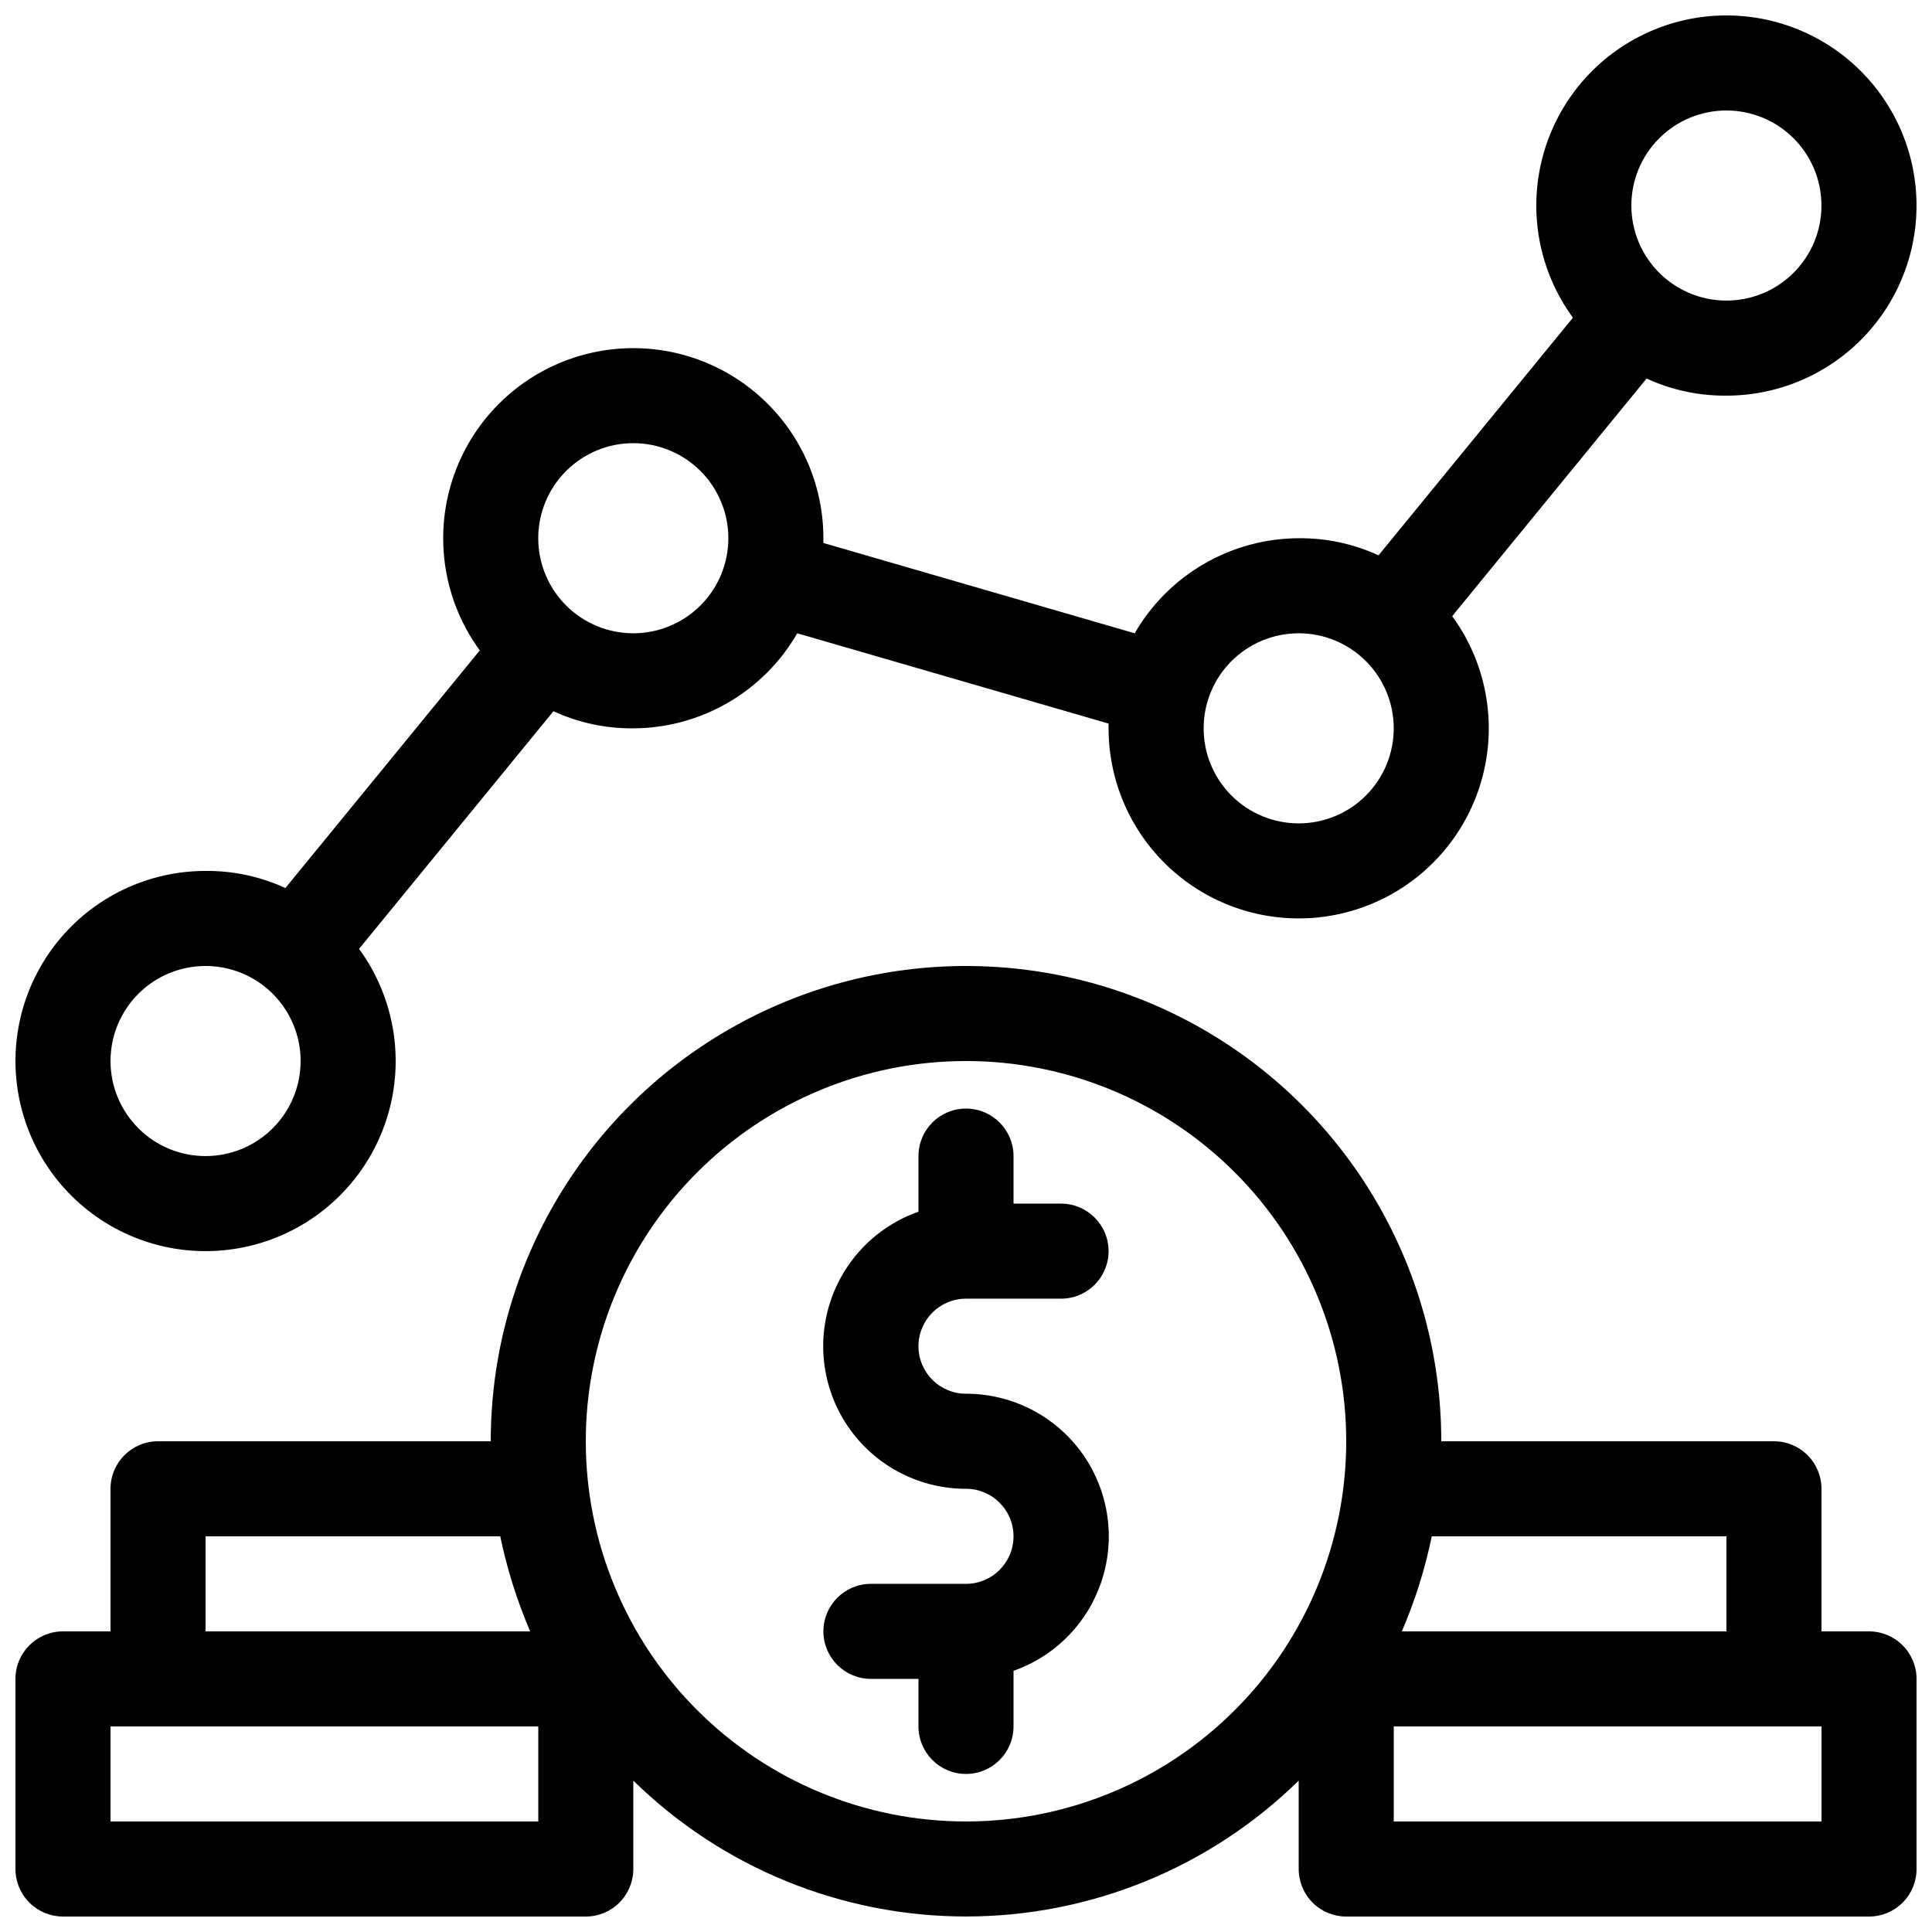 <?xml version="1.0" encoding="UTF-8"?>
<!-- Uploaded to: SVG Repo, www.svgrepo.com, Generator: SVG Repo Mixer Tools -->
<svg width="800px" height="800px" version="1.1" viewBox="144 144 512 512" xmlns="http://www.w3.org/2000/svg">
 <defs>
  <clipPath id="a">
   <path d="m148.09 148.09h503.81v503.81h-503.81z"/>
  </clipPath>
 </defs>
 <g clip-path="url(#a)">
  <path d="m274.05 525.95h-88.168c-6.957 0-12.594 5.641-12.594 12.598v37.785h-12.598c-6.953 0-12.594 5.641-12.594 12.594v50.383c0 3.34 1.328 6.543 3.688 8.906 2.363 2.363 5.566 3.688 8.906 3.688h138.55c3.34 0 6.543-1.324 8.906-3.688 2.359-2.363 3.688-5.566 3.688-8.906v-23.426c23.543 23.074 55.199 36.004 88.168 36.004s64.621-12.93 88.164-36.004v23.426c0 3.34 1.328 6.543 3.691 8.906 2.359 2.363 5.566 3.688 8.906 3.688h138.55c3.34 0 6.543-1.324 8.906-3.688 2.363-2.363 3.688-5.566 3.688-8.906v-50.383c0-3.34-1.324-6.543-3.688-8.906-2.363-2.359-5.566-3.688-8.906-3.688h-12.598v-37.785c0-3.34-1.324-6.543-3.688-8.906-2.363-2.363-5.566-3.691-8.906-3.691h-88.168c0-44.996-24.004-86.578-62.973-109.08-38.973-22.496-86.984-22.496-125.95 0-38.973 22.5-62.977 64.082-62.977 109.08zm239.31 75.57h113.36v25.191h-113.36zm-340.07 0.004h113.36v25.191l-113.36-0.004zm226.71-176.34c26.723 0 52.352 10.617 71.246 29.516 18.898 18.895 29.516 44.523 29.516 71.246 0 26.727-10.617 52.355-29.516 71.25-18.895 18.898-44.523 29.512-71.246 29.512-26.727 0-52.355-10.613-71.25-29.512-18.898-18.895-29.512-44.523-29.512-71.25 0-26.723 10.613-52.352 29.512-71.246 18.895-18.898 44.523-29.516 71.25-29.516zm-12.594 39.926-0.004 0.004c-11.312 3.981-20.066 13.098-23.586 24.562-3.516 11.469-1.379 23.926 5.758 33.566s18.43 15.316 30.426 15.301c6.953 0 12.594 5.637 12.594 12.594s-5.641 12.598-12.594 12.598h-25.191c-6.957 0-12.598 5.637-12.598 12.594s5.641 12.594 12.598 12.594h12.594v12.598c0 6.953 5.641 12.594 12.598 12.594 6.953 0 12.594-5.641 12.594-12.594v-14.738c11.316-3.981 20.07-13.098 23.586-24.562 3.516-11.469 1.379-23.926-5.758-33.566s-18.43-15.32-30.422-15.301c-6.957 0-12.598-5.641-12.598-12.594 0-6.957 5.641-12.598 12.598-12.598h25.191-0.004c6.957 0 12.598-5.637 12.598-12.594 0-6.957-5.641-12.594-12.598-12.594h-12.594v-12.598c0-6.957-5.641-12.594-12.594-12.594-6.957 0-12.598 5.637-12.598 12.594v14.738zm136.03 86.027c-1.789 8.645-4.445 17.086-7.938 25.191h86.027v-25.191zm-324.96 0v25.191h86.027-0.004c-3.473-8.113-6.133-16.551-7.934-25.191zm163.74-50.383m25.191 0m173.43-272.56-51.516 62.977c-6.633-3.055-13.859-4.602-21.16-4.535-17.934 0.062-34.484 9.656-43.453 25.191l-82.5-23.93v-1.262c0-16.137-7.734-31.297-20.797-40.773-13.062-9.477-29.875-12.121-45.215-7.113-15.344 5.008-27.355 17.062-32.312 32.418-4.957 15.359-2.258 32.164 7.262 45.195l-51.516 62.977c-6.629-3.055-13.855-4.602-21.156-4.535-15.211 0-29.602 6.871-39.168 18.695-9.562 11.824-13.273 27.336-10.098 42.207 3.176 14.875 12.898 27.516 26.461 34.398 13.559 6.887 29.504 7.277 43.387 1.066 13.879-6.211 24.211-18.359 28.113-33.059 3.902-14.699 0.957-30.375-8.016-42.652l51.516-62.977c6.633 3.055 13.859 4.602 21.16 4.535 17.938-0.062 34.484-9.66 43.453-25.191l82.5 23.93v1.262c0 16.137 7.734 31.297 20.797 40.773s29.875 12.121 45.215 7.113c15.344-5.008 27.355-17.062 32.312-32.422 4.957-15.355 2.258-32.16-7.262-45.191l51.516-62.977c6.633 3.055 13.859 4.602 21.16 4.535 15.207 0 29.602-6.871 39.164-18.695 9.566-11.824 13.277-27.336 10.102-42.207-3.18-14.875-12.902-27.516-26.461-34.402-13.562-6.883-29.508-7.273-43.387-1.062-13.883 6.211-24.215 18.359-28.117 33.059-3.902 14.699-0.957 30.375 8.016 42.652zm-362.36 171.8c6.68 0 13.086 2.652 17.809 7.375 4.727 4.727 7.379 11.133 7.379 17.812 0 6.684-2.652 13.09-7.379 17.812-4.723 4.727-11.129 7.379-17.809 7.379-6.684 0-13.09-2.652-17.812-7.379-4.727-4.723-7.379-11.129-7.379-17.812 0-6.68 2.652-13.086 7.379-17.812 4.723-4.723 11.129-7.375 17.812-7.375zm289.69-88.168h-0.004c6.684 0 13.09 2.652 17.812 7.379 4.727 4.723 7.379 11.129 7.379 17.812 0 6.68-2.652 13.086-7.379 17.812-4.723 4.723-11.129 7.375-17.812 7.375-6.68 0-13.086-2.652-17.812-7.375-4.723-4.727-7.375-11.133-7.375-17.812 0-6.684 2.652-13.09 7.375-17.812 4.727-4.727 11.133-7.379 17.812-7.379zm-176.34-50.383c6.68 0 13.09 2.656 17.812 7.379 4.723 4.727 7.379 11.133 7.379 17.812 0 6.684-2.656 13.09-7.379 17.812-4.723 4.727-11.133 7.379-17.812 7.379-6.68 0-13.09-2.652-17.812-7.379-4.723-4.723-7.379-11.129-7.379-17.812 0-6.68 2.656-13.086 7.379-17.812 4.723-4.723 11.133-7.379 17.812-7.379zm289.69-88.164c6.68 0 13.086 2.652 17.812 7.379 4.723 4.723 7.375 11.129 7.375 17.812 0 6.68-2.652 13.086-7.375 17.809-4.727 4.727-11.133 7.379-17.812 7.379-6.684 0-13.09-2.652-17.812-7.379-4.727-4.723-7.379-11.129-7.379-17.809 0-6.684 2.652-13.09 7.379-17.812 4.723-4.727 11.129-7.379 17.812-7.379z" fill-rule="evenodd"/>
 </g>
</svg>